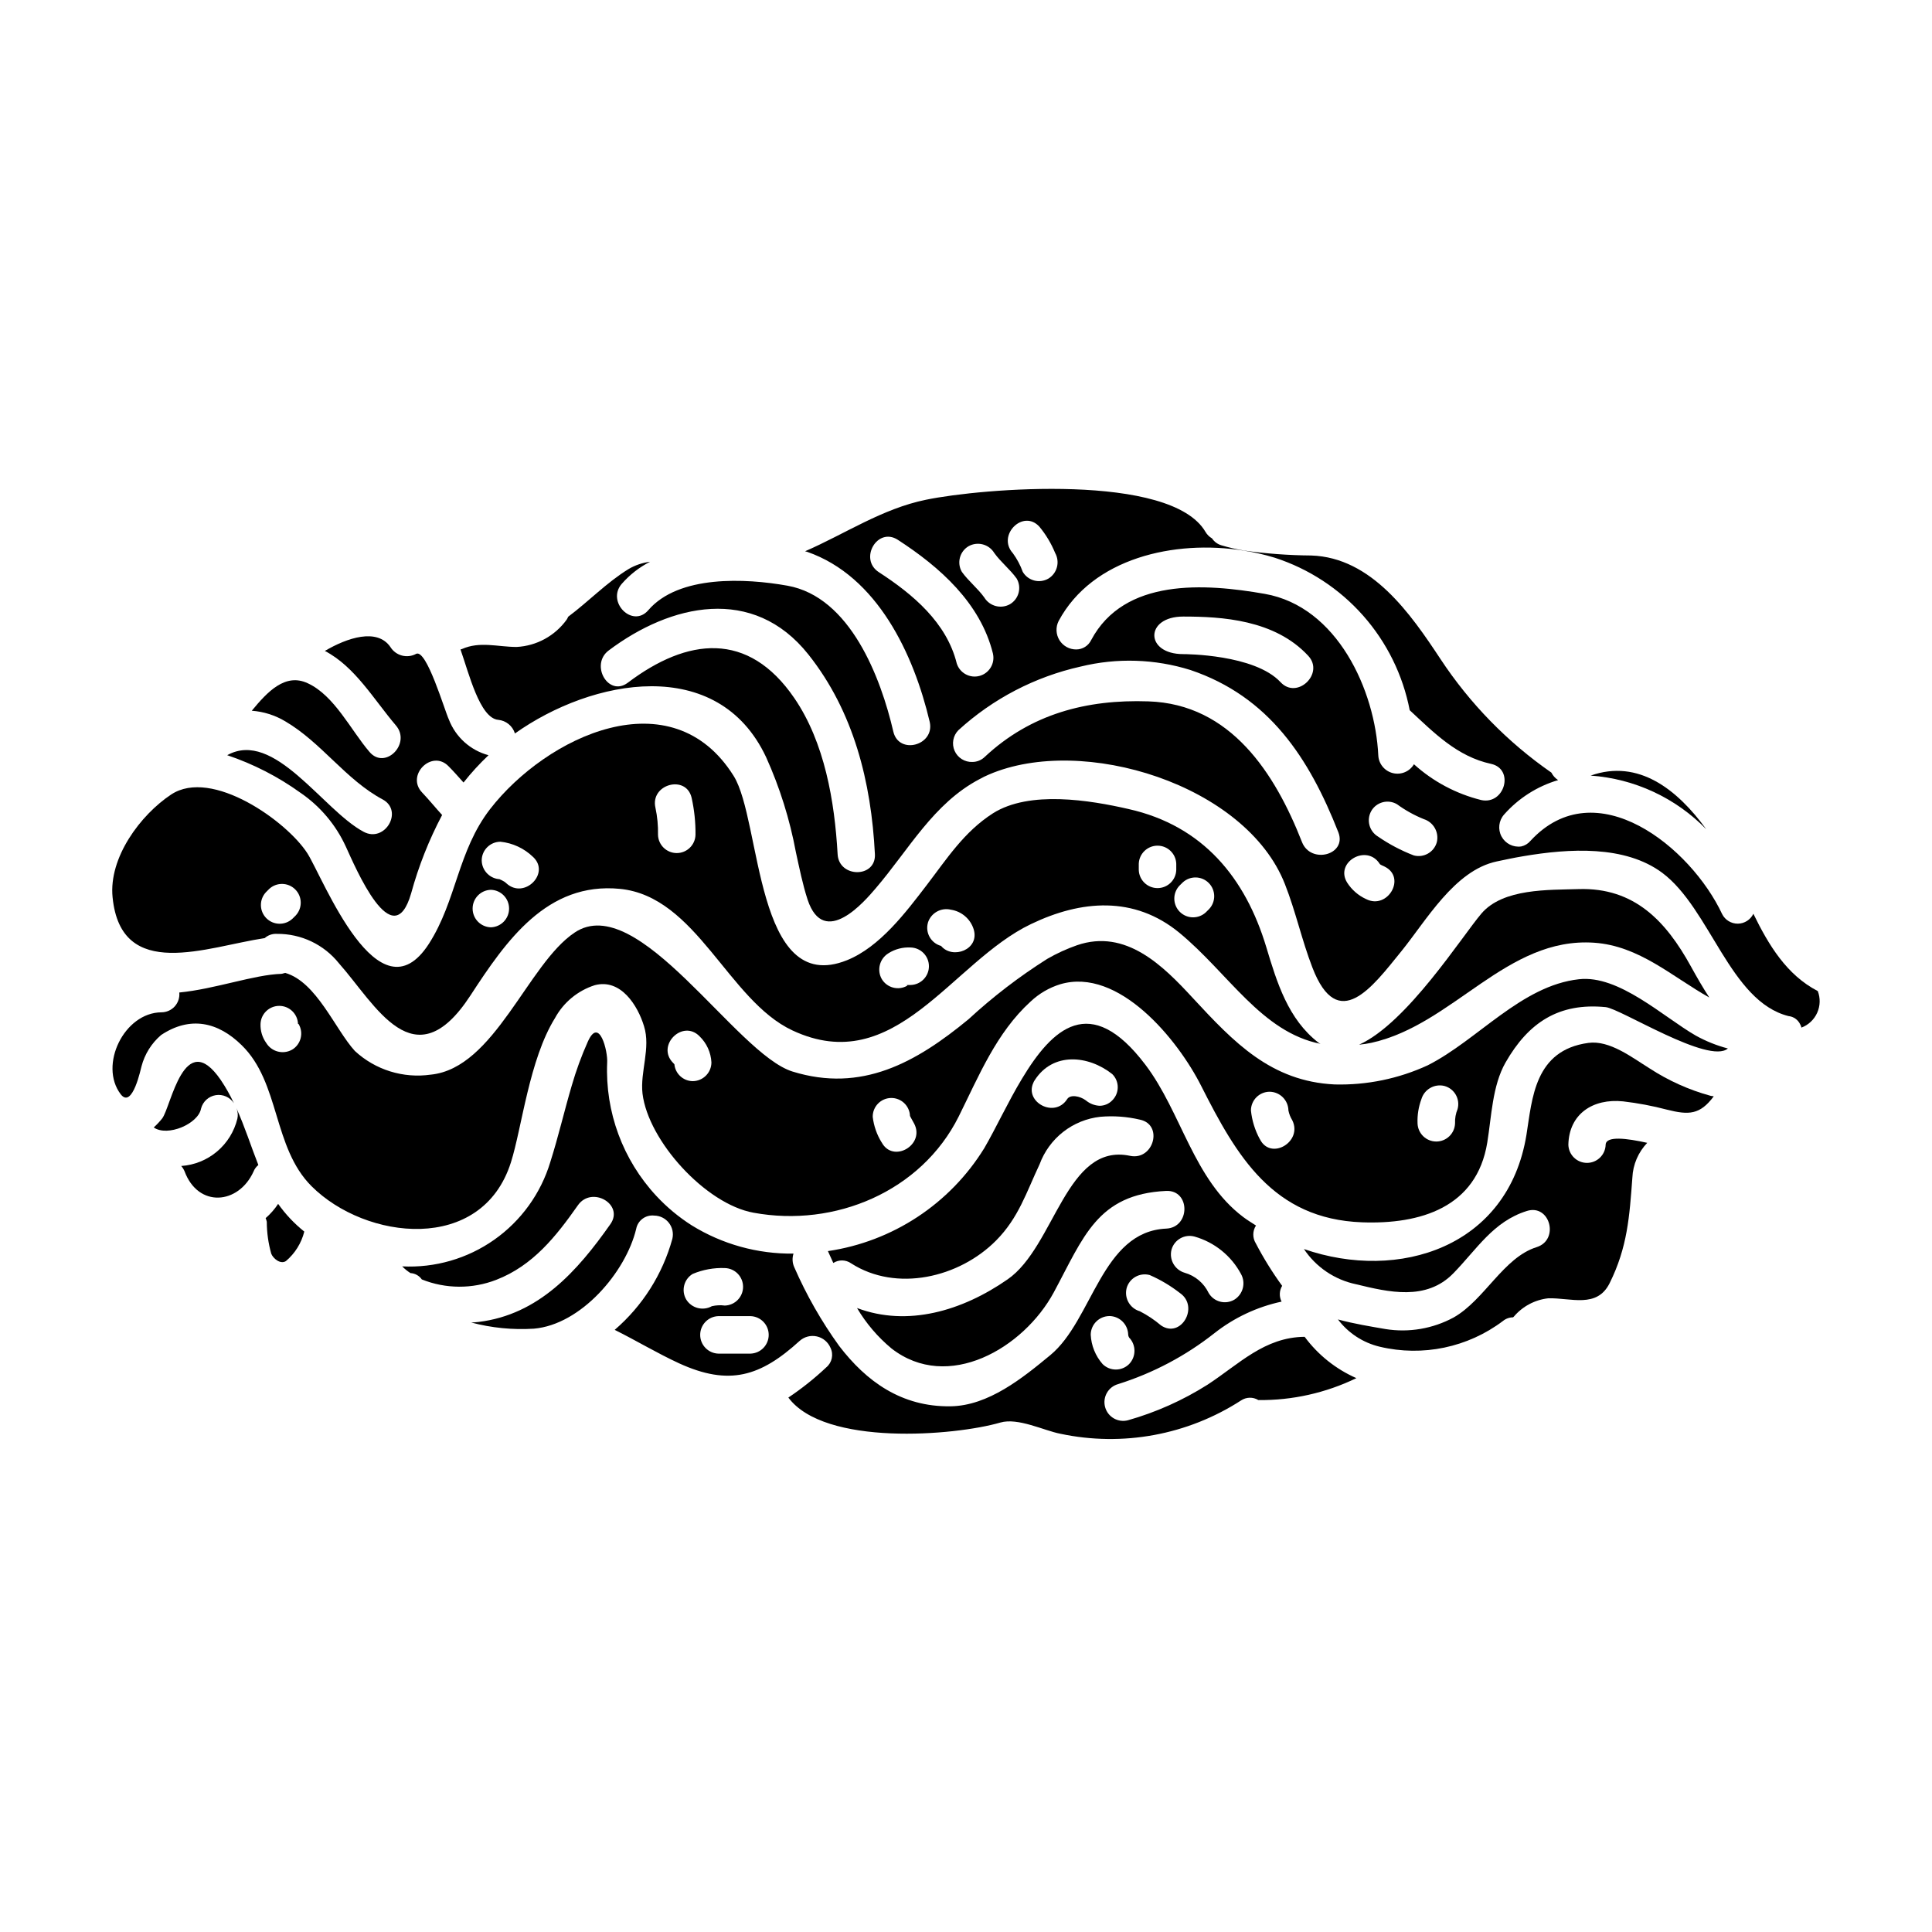 <?xml version="1.0" encoding="UTF-8"?>
<!-- Uploaded to: ICON Repo, www.iconrepo.com, Generator: ICON Repo Mixer Tools -->
<svg fill="#000000" width="800px" height="800px" version="1.1" viewBox="144 144 512 512" xmlns="http://www.w3.org/2000/svg">
 <g>
  <path d="m211.19 454.47c0.266-0.68 0.707-1.277 1.277-1.73-1.938-4.891-3.519-9.988-5.809-15.035h-0.004c0.371 0.867 0.461 1.832 0.254 2.754-0.828 3.398-2.715 6.449-5.391 8.703-2.672 2.254-5.996 3.598-9.488 3.836 0.355 0.41 0.648 0.875 0.867 1.375 3.613 9.781 14.316 8.863 18.293 0.098z"/>
  <path d="m601.91 421.86c-2.965-0.777-5.824-1.926-8.508-3.414-8.613-4.945-20.383-16.156-30.984-14.934-15.242 1.68-26.809 16.105-40.008 22.781v0.004c-7.738 3.574-16.199 5.316-24.719 5.094-16.867-0.816-26.703-11.164-37.559-22.883-7.898-8.562-17.734-18.449-30.699-14.016-2.742 0.957-5.387 2.168-7.902 3.621-7.426 4.688-14.406 10.043-20.859 16-13.965 11.516-28.34 19.52-46.629 13.863-15.035-4.637-40.934-48.109-57.746-36.844-6.266 4.176-11.516 13.145-17.379 21.301-5.859 8.156-12.234 15.492-20.742 16.359v-0.004c-7.312 1.051-14.707-1.25-20.129-6.266-5.25-5.758-10.145-18.297-18.453-20.691-0.355 0.051-0.609 0.199-1.02 0.25-7.184 0.203-17.582 4.027-27.059 4.945 0.133 1.34-0.301 2.672-1.199 3.672-0.902 0.996-2.18 1.57-3.523 1.578-9.887 0.051-16.664 14.016-10.805 21.711 3.148 4.078 5.398-7.137 5.512-7.387 0.844-3.234 2.656-6.137 5.199-8.309 7.695-5.117 15.086-3.469 21.352 2.699 10.195 9.938 8.207 27.062 18.5 37.355 14.324 14.324 45.152 17.992 52.852-6.316 2.906-9.176 4.84-27.219 11.672-38.223 2.262-4.156 6.039-7.281 10.547-8.719 6.93-1.836 11.414 5.457 13.047 10.855 1.836 5.809-1.07 12.078-0.395 17.891 1.531 12.535 16.715 29.254 29.406 31.547 21.559 3.977 44.441-5.606 54.379-25.48 5.348-10.754 9.988-22.219 19.059-30.477h0.004c2.231-2.109 4.914-3.68 7.848-4.586 15.496-4.59 31.191 14.676 37.391 27.008 9.328 18.449 18.961 35.215 42.605 36.082 15.352 0.562 30.375-3.871 33.176-21.148 1.121-6.828 1.328-15.035 4.84-21.199 6.066-10.605 14.117-15.902 26.551-14.68 3.953 0.41 27.352 15.289 32.379 10.957zm-380.55 0.336h0.004c-2.379 1.316-5.371 0.531-6.797-1.785-1.055-1.469-1.594-3.25-1.527-5.059 0.098-2.664 2.285-4.777 4.953-4.785 2.668-0.008 4.867 2.094 4.981 4.758 0.059 0.02 0.117 0.043 0.172 0.07 1.387 2.367 0.594 5.41-1.77 6.801zm106.21 8.32c-2.519-0.035-4.609-1.965-4.848-4.473-0.055-0.059-0.156-0.168-0.367-0.395-4.492-4.574 2.535-11.602 7.031-7.027v0.004c1.887 1.82 3.012 4.289 3.148 6.91 0 2.742-2.219 4.969-4.965 4.981zm50.07 16.227c-1.27-2.051-2.074-4.356-2.359-6.754-0.039-2.707 2.106-4.941 4.809-5.012 2.707-0.07 4.965 2.051 5.066 4.758 0.059 0.105 0.137 0.262 0.266 0.516 0.289 0.484 0.559 0.977 0.82 1.477 3.019 5.648-5.562 10.668-8.586 5.016zm100.23-0.852c-1.285-2.352-2.086-4.938-2.359-7.602 0.008-2.742 2.227-4.961 4.965-4.969 2.727 0.047 4.922 2.242 4.969 4.969 0.184 0.918 0.527 1.793 1.023 2.59 2.832 5.719-5.738 10.758-8.582 5.012zm52.406-7.981c-0.496 1.195-0.727 2.481-0.672 3.773-0.078 2.691-2.281 4.832-4.973 4.832-2.691 0-4.891-2.141-4.969-4.832-0.086-2.184 0.266-4.363 1.027-6.414 0.785-2.606 3.477-4.133 6.113-3.473 2.648 0.73 4.199 3.465 3.473 6.113z"/>
  <path d="m224.64 470.38c-2.644-2.109-4.977-4.582-6.93-7.34-0.926 1.402-2.039 2.672-3.312 3.773 0.129 0.312 0.23 0.637 0.305 0.969 0.008 2.859 0.402 5.707 1.18 8.457 0.461 1.223 2.398 2.906 3.871 1.969h0.004c2.41-2.031 4.121-4.769 4.883-7.828z"/>
  <path d="m574.11 435.87c3.918 0.457 7.801 1.188 11.617 2.191 5.859 1.477 8.766 1.375 12.434-3.519-0.305-0.098-0.559-0.051-0.867-0.148h0.004c-5.711-1.562-11.145-4.008-16.105-7.238-4.691-2.906-10.605-7.543-16.258-6.777-14.32 1.938-14.883 14.832-16.41 24.359-4.84 29.816-33.852 38.984-58.965 30.273 3.199 4.801 8.16 8.152 13.812 9.328 8.613 2.09 18.602 4.484 25.785-2.906 6.269-6.422 10.551-13.711 19.473-16.512 6.113-1.938 8.715 7.644 2.598 9.582-8.816 2.754-13.812 14.016-22.02 18.652-5.512 2.977-11.855 4.055-18.039 3.059-3.82-0.664-8.309-1.379-12.594-2.551h-0.004c2.746 3.637 6.676 6.195 11.109 7.238 11.348 2.691 23.305 0.191 32.617-6.828 0.762-0.625 1.715-0.965 2.699-0.969 0.051-0.051 0.051-0.102 0.152-0.152h0.004c2.316-2.75 5.602-4.504 9.172-4.894 5.965-0.152 12.895 2.754 16.254-4.027 4.723-9.527 5.25-17.633 6.016-27.945 0.148-3.449 1.551-6.727 3.938-9.223-5.297-1.18-10.957-1.938-11.02 0.508-0.078 2.676-2.266 4.805-4.941 4.805-2.676 0-4.867-2.129-4.941-4.805 0.176-8.188 6.527-12.316 14.48-11.5z"/>
  <path d="m189.38 354.54c-8.152 5.398-16.613 16.73-15.543 27.262 2.242 22.531 25.035 13.086 40.312 10.805 0.891-0.797 2.066-1.199 3.262-1.121 6.379-0.059 12.43 2.816 16.41 7.797 9.734 10.957 19.93 31.445 34.859 8.512 9.477-14.527 20.281-30.121 39.598-28.238 20.336 1.988 28.641 29.52 45.715 37.512 27.316 12.793 42.117-18.105 63.242-28.184 13.254-6.371 27.32-7.543 39.293 2.293 13.047 10.754 21.762 26.348 37.461 29.457l0.004 0.008c-0.199-0.086-0.387-0.188-0.562-0.309-8.055-6.219-11.02-15.902-13.863-25.379-5.512-18.246-16.715-32.109-36.441-36.543-10.293-2.363-26.297-4.996-35.98 1.121-7.648 4.891-12.203 12.027-17.582 19.059-5.512 7.188-12.387 16.363-21.102 19.875-24.402 9.785-22.629-36.949-30.016-48.805-16.414-26.297-49.594-10.547-64.574 8.766-8.605 11.148-8.875 24.258-16.199 35.672-13.355 20.738-27.98-17.277-32.207-23.953-5.406-8.473-25.332-22.691-36.086-15.605zm268.04 23.328c1.957-1.824 5.008-1.77 6.902 0.121 1.891 1.895 1.945 4.945 0.121 6.902l-0.852 0.852h0.004c-1.957 1.852-5.031 1.809-6.934-0.094-1.906-1.906-1.945-4.981-0.094-6.938zm-11.633-4.984c0.105-2.664 2.301-4.773 4.969-4.773 2.668 0 4.859 2.109 4.965 4.773v1.699c-0.105 2.668-2.297 4.773-4.965 4.773-2.668 0-4.863-2.106-4.969-4.773zm-55.891 15.668c0.793-2.594 3.477-4.117 6.113-3.469 2.824 0.434 5.16 2.438 6.019 5.168 1.672 5.43-5.613 8.082-8.637 4.422h-0.027v-0.004c-2.644-0.734-4.191-3.473-3.461-6.117zm-10.457 8.074c1.758-1.113 3.824-1.648 5.902-1.531 2.691 0.078 4.832 2.277 4.832 4.969s-2.141 4.894-4.832 4.969c-0.359 0-0.711 0-1.07 0.031 0.066 0.043 0.125 0.09 0.184 0.145-2.371 1.379-5.41 0.582-6.801-1.785-1.324-2.379-0.531-5.379 1.793-6.797zm-52.152-41.203c0.715 3.223 1.062 6.516 1.027 9.816-0.078 2.691-2.277 4.832-4.969 4.832s-4.894-2.141-4.969-4.832c0.055-2.406-0.172-4.812-0.676-7.172-1.449-6.238 8.133-8.883 9.586-2.644zm-50.66 11.645c3.234 0.336 6.269 1.746 8.609 4.004 4.723 4.328-2.309 11.348-7.027 7.031l0.004-0.004c-0.359-0.34-0.773-0.613-1.223-0.816-0.508-0.262-0.848-0.32-0.363-0.277-2.723-0.051-4.918-2.246-4.969-4.973 0.008-2.738 2.227-4.957 4.969-4.965zm-2.547 12.742c2.691 0.074 4.832 2.277 4.832 4.969 0 2.691-2.141 4.891-4.832 4.969-2.691-0.078-4.832-2.277-4.832-4.969 0-2.691 2.141-4.894 4.832-4.969zm-59.574 0.605 0.852-0.852h-0.004c1.965-1.805 5-1.742 6.887 0.145s1.949 4.922 0.145 6.887l-0.852 0.848v-0.004c-1.953 1.855-5.027 1.812-6.934-0.09-1.906-1.906-1.945-4.981-0.094-6.934z"/>
  <path d="m565.54 349.54c11.609 0.824 22.508 5.883 30.629 14.215-7.633-10.496-17.934-18.703-30.629-14.215z"/>
  <path d="m240.34 364.42c-10.805-5.758-23.699-27.215-36.133-20.285v-0.004c6.949 2.336 13.512 5.703 19.457 9.992 5.207 3.566 9.348 8.484 11.977 14.219 2.551 5.512 12.484 29.203 17.32 12.383 1.969-7.191 4.719-14.148 8.207-20.742-1.781-1.938-3.414-3.977-5.25-5.902-4.484-4.586 2.551-11.617 6.984-6.984 1.379 1.379 2.652 2.859 3.938 4.281l-0.004 0.004c2.031-2.574 4.246-4.992 6.629-7.242-4.809-1.289-8.711-4.801-10.504-9.445-1.18-2.547-5.902-18.703-8.66-17.43h0.004c-2.391 1.312-5.387 0.527-6.832-1.781-3.516-5.148-11.516-2.449-17.379 1.02 8 4.176 12.945 12.84 18.805 19.719 4.176 4.844-2.856 11.926-6.984 7.035-4.945-5.758-9.277-14.93-16.363-18.191-5.965-2.801-10.703 2.289-14.828 7.285h0.008c3.133 0.23 6.168 1.191 8.863 2.805 9.586 5.606 16.055 15.492 25.789 20.688 5.656 3.019 0.617 11.637-5.043 8.578z"/>
  <path d="m566.46 393.83c11.973 0.816 20.688 9.02 30.523 14.523-1.73-2.648-3.309-5.398-4.887-8.266-6.578-11.922-14.934-20.945-29.766-20.469-7.848 0.254-19.98-0.25-25.738 6.477-5.098 5.965-19.723 29.047-32.414 34.754 1.113-0.102 2.219-0.27 3.312-0.508 21.66-4.801 35.777-28.094 58.969-26.512z"/>
  <path d="m205.99 436.38c-1.004-2.164-2.18-4.242-3.516-6.219-9.684-14.066-13.148 7.188-15.492 10.234-0.68 0.859-1.43 1.66-2.242 2.394 3.668 2.547 11.809-0.969 12.535-4.996v0.004c0.473-1.859 2.004-3.258 3.894-3.566s3.785 0.535 4.82 2.148z"/>
  <path d="m299.77 420.07c-1.676 3.758-3.09 7.621-4.234 11.57-1.988 6.731-3.566 13.609-5.707 20.336-2.516 8.324-7.746 15.57-14.859 20.574-7.113 5.008-15.695 7.488-24.383 7.051 0.66 0.676 1.398 1.273 2.195 1.781 1.207 0.066 2.316 0.688 3.004 1.68 6.324 2.531 13.375 2.57 19.727 0.105 9.734-3.769 15.848-11.516 21.648-19.773 3.668-5.199 12.281-0.254 8.613 4.996-8.766 12.484-19.012 24.008-34.965 25.941-0.66 0.102-1.324 0.102-1.938 0.148 5.414 1.434 11.023 1.988 16.613 1.633 12.488-1.07 24.363-14.984 27.113-26.449v-0.004c0.43-2.246 2.519-3.781 4.793-3.516 1.52 0.02 2.945 0.73 3.875 1.93 0.934 1.199 1.27 2.758 0.914 4.238-2.586 9.375-7.902 17.773-15.277 24.117 5.758 2.859 11.211 6.168 17.07 8.867 13.254 6.066 21.559 3.519 31.957-5.961v0.004c1.238-1.102 2.93-1.535 4.547-1.172 1.617 0.363 2.957 1.48 3.606 3.004 0.879 1.785 0.414 3.934-1.117 5.199-3.121 2.938-6.481 5.613-10.043 8 9.633 12.945 44.031 10.145 56.164 6.625 4.688-1.375 11.617 2.141 15.898 2.961 16.508 3.512 33.734 0.34 47.91-8.824 1.379-0.922 3.168-0.961 4.586-0.098 8.992 0.102 17.883-1.891 25.977-5.812-5.445-2.394-10.172-6.168-13.711-10.953-10.656 0.102-17.383 7.234-25.738 12.691l0.004-0.004c-6.543 4.144-13.652 7.32-21.102 9.43-2.637 0.688-5.336-0.875-6.047-3.504-0.711-2.629 0.824-5.34 3.449-6.078 9.258-2.914 17.91-7.488 25.531-13.504 5.215-4.106 11.297-6.965 17.789-8.359-0.676-1.328-0.617-2.906 0.152-4.18-2.602-3.578-4.938-7.34-6.984-11.262-0.898-1.453-0.879-3.293 0.051-4.723-1.18-0.766-2.293-1.43-3.367-2.242-13.25-9.988-16.359-27.727-25.941-40.363-14.625-19.312-24.715-9.582-32.715 3.719-3.719 6.168-6.93 13.148-9.988 18.398v-0.004c-9.109 14.762-24.273 24.742-41.434 27.27 0.461 1.02 0.969 2.09 1.43 3.148 1.445-0.93 3.312-0.891 4.723 0.098 11.977 7.699 28.641 3.82 38.426-6.062 5.965-6.016 8-12.742 11.516-20.184 1.246-3.391 3.414-6.367 6.258-8.594 2.848-2.227 6.258-3.609 9.852-4 3.516-0.305 7.059-0.047 10.496 0.762 6.269 1.328 3.617 10.906-2.648 9.582-16.941-3.578-19.898 24.086-32.434 32.742-12.027 8.359-26.5 12.637-39.906 7.594 2.406 4.062 5.492 7.684 9.121 10.703 14.984 11.676 35.012-0.047 43.012-14.828 7.898-14.629 11.52-26.043 29.816-26.91 6.418-0.254 6.418 9.684 0 9.988-17.176 0.762-19.469 24.258-30.73 33.535-7.285 6.016-16.359 13.402-26.398 13.555-13.047 0.203-22.371-6.625-29.52-15.953v0.004c-4.711-6.523-8.707-13.527-11.926-20.898-0.52-1.137-0.594-2.426-0.207-3.617-9.512 0.117-18.863-2.477-26.957-7.477-3.445-2.188-6.598-4.809-9.379-7.797-8.898-9.559-13.598-22.277-13.043-35.324 0.211-2.949-2.078-12.43-5.137-5.551zm138.98 15.543v0.004c-0.871 0.902-2.062 1.414-3.316 1.426-1.348-0.059-2.637-0.562-3.668-1.426-1.574-1.18-4.129-1.629-4.945-0.355-3.312 5.195-11.367 0.816-8.969-4.328v-0.004c0.09-0.234 0.207-0.457 0.355-0.66 4.84-7.547 14.223-6.629 20.543-1.633 0.938 0.918 1.465 2.176 1.465 3.488s-0.527 2.57-1.465 3.492zm15.711 39.562c0.734-2.644 3.469-4.195 6.113-3.469 5.281 1.504 9.723 5.086 12.312 9.93 1.316 2.375 0.531 5.371-1.785 6.797-2.367 1.383-5.41 0.586-6.797-1.781-1.254-2.621-3.578-4.574-6.375-5.363-2.609-0.781-4.137-3.477-3.469-6.113zm-11.895 10.195c0.738-2.641 3.469-4.191 6.113-3.473 2.856 1.246 5.543 2.844 8 4.758 5.246 3.602 0.285 12.203-5.016 8.582h0.004c-1.719-1.461-3.602-2.719-5.609-3.746-2.621-0.766-4.164-3.469-3.492-6.113zm-4.551 7.394c2.727 0.047 4.922 2.242 4.969 4.969 0.02 0.258 0.102 0.512 0.242 0.73 1.895 1.961 1.895 5.07 0 7.031-1.941 1.93-5.082 1.93-7.023 0-1.895-2.16-3.004-4.894-3.148-7.762 0.012-2.734 2.227-4.945 4.961-4.961zm-95.133 9.961h-8.492c-2.691-0.074-4.832-2.277-4.832-4.969 0-2.691 2.141-4.891 4.832-4.969h8.492c2.691 0.078 4.832 2.277 4.832 4.969 0 2.691-2.141 4.894-4.832 4.969zm-15.25-21.152 0.004 0.004c2.672-1.117 5.559-1.637 8.453-1.527 2.691 0.074 4.832 2.277 4.832 4.969 0 2.691-2.141 4.891-4.832 4.969-1.148-0.152-2.312-0.094-3.441 0.168-2.379 1.32-5.371 0.535-6.797-1.781-0.668-1.141-0.855-2.5-0.52-3.777 0.332-1.277 1.16-2.371 2.305-3.035z"/>
  <path d="m316.28 292.87c-2.016 0.25-3.961 0.906-5.707 1.938-5.809 3.566-10.547 8.562-16.004 12.637-0.105 0.27-0.238 0.527-0.395 0.766-3.094 4.297-7.969 6.961-13.254 7.238-4.996 0-9.734-1.574-14.523 0.559-0.117 0.043-0.238 0.074-0.359 0.102 2.242 6.367 5.117 18.191 9.988 18.652h0.004c2.074 0.195 3.828 1.625 4.434 3.617 20.438-14.523 53.766-20.945 66.559 6.269 3.633 8.051 6.285 16.508 7.898 25.191 0.918 4.18 1.781 8.512 3.109 12.594 4.379 13.098 15.289 0.203 17.988-2.957 8.867-10.344 15.352-22.578 27.57-28.996l0.004 0.004c0.805-0.457 1.641-0.867 2.496-1.227 24.867-10.703 68.137 2.703 78.434 29.051 2.856 7.234 4.484 14.883 7.285 22.117 6.781 17.582 15.902 5.117 23.445-4.18 6.691-8.203 14.168-21.559 25.379-23.949 2.191-0.461 4.535-0.969 6.984-1.379 12.281-2.09 27.008-2.957 36.895 4.383 12.742 9.527 17.941 34.043 33.434 37.965l0.004 0.004c1.375 0.129 2.574 0.984 3.148 2.246l0.152 0.309c0 0.047 0.051 0.098 0.051 0.148 0.039 0.117 0.074 0.234 0.102 0.355 1.863-0.703 3.367-2.121 4.18-3.941 0.812-1.816 0.867-3.883 0.152-5.742-8.266-4.281-13.043-12.234-17.07-20.488v0.004c-0.758 1.582-2.348 2.598-4.102 2.621-1.754 0.02-3.371-0.957-4.164-2.519-8.266-17.684-33.484-38.223-50.809-19.422h-0.004c-0.629 0.754-1.488 1.273-2.449 1.48-2.121 0.297-4.203-0.762-5.215-2.648-1.012-1.891-0.738-4.211 0.684-5.812 3.82-4.324 8.781-7.484 14.316-9.121-0.758-0.496-1.371-1.18-1.781-1.988-11.633-8.074-21.613-18.297-29.406-30.121-7.848-11.875-18.195-26.906-34.242-27.418-5.988-0.047-11.965-0.488-17.891-1.324-1.992-0.336-3.965-0.797-5.902-1.375-1.023-0.297-1.91-0.945-2.496-1.836-0.723-0.414-1.32-1.012-1.738-1.73-9.172-15.695-59.27-11.57-74.047-8.512-11.621 2.363-21.406 9.02-32.059 13.656 0.203 0.051 0.359 0.102 0.562 0.152 18.602 6.477 28.234 27.113 32.465 45.051 1.426 6.219-8.156 8.867-9.637 2.602-3.309-14.273-11.414-35.727-28.078-38.684-11.113-1.988-28.797-2.856-36.844 6.477-4.18 4.891-11.215-2.191-7.035-6.984v0.004c2.102-2.406 4.641-4.387 7.488-5.836zm172.77 74.305c-7.133-18.191-18.859-36.605-40.719-37.305-16.363-0.559-31.141 3.312-43.32 14.676-0.883 0.875-2.07 1.371-3.312 1.379-2.027 0.078-3.894-1.09-4.715-2.941-0.82-1.855-0.426-4.023 0.996-5.469 9.148-8.355 20.32-14.172 32.41-16.871 9.605-2.352 19.664-2.035 29.102 0.918 20.809 7.031 31.438 23.293 39.191 43.016 2.293 5.965-7.285 8.512-9.633 2.598zm-31.488-59.781c10.195 0 24.262 0.816 33.129 10.395 4.379 4.688-2.957 11.723-7.34 6.984-6.887-7.387-25.285-7.426-25.797-7.426-10.191 0-10.191-9.953 0-9.953zm48.461 74.867c-2.047-0.934-3.777-2.438-4.996-4.328-3.414-5.453 5.199-10.395 8.613-4.996 0.203 0.309 1.07 0.562 1.379 0.762 5.707 2.902 0.711 11.469-4.996 8.562zm18.754-15.086c-0.727 2.656-3.457 4.227-6.117 3.516-3.344-1.285-6.523-2.961-9.477-4.996-2.328-1.406-3.117-4.406-1.781-6.777 0.66-1.148 1.758-1.98 3.039-2.316 1.285-0.336 2.648-0.145 3.789 0.535 2.188 1.598 4.57 2.918 7.082 3.934 2.578 0.816 4.086 3.477 3.465 6.106zm-51.168-77.262v0.004c2.777 0.43 5.519 1.059 8.207 1.883 9.035 2.922 17.117 8.211 23.41 15.32 6.293 7.109 10.562 15.773 12.363 25.094 6.477 6.012 12.594 12.281 21.559 14.219 6.269 1.379 3.621 10.957-2.648 9.582v-0.004c-6.617-1.648-12.727-4.902-17.789-9.477-1.137 1.926-3.398 2.879-5.57 2.352-2.172-0.527-3.746-2.414-3.875-4.644-0.816-17.379-10.906-39.492-30.07-42.859-15.949-2.801-37.254-4.231-46.02 12.234v-0.004c-0.727 1.516-2.254 2.484-3.938 2.496-1.816 0.02-3.508-0.906-4.469-2.449-0.957-1.543-1.039-3.473-0.219-5.09 8.949-16.668 30.66-21.609 49.059-18.652zm-54.16-6.336c1.734 2.098 3.141 4.441 4.172 6.957 1.332 2.375 0.547 5.379-1.781 6.797-2.371 1.375-5.406 0.578-6.797-1.785-0.637-1.762-1.52-3.426-2.621-4.938-4.301-4.731 2.707-11.781 7.027-7.031zm-18.762 5.172c2.375-1.328 5.379-0.539 6.797 1.785 1.746 2.441 4.18 4.328 5.949 6.793 1.375 2.371 0.578 5.406-1.785 6.797-2.375 1.332-5.379 0.543-6.797-1.781-1.75-2.441-4.18-4.328-5.949-6.793v-0.004c-1.379-2.367-0.578-5.406 1.785-6.797zm-23.785 6.883c-5.356-3.469-0.395-12.074 5.019-8.582 11.16 7.227 21.906 16.758 25.219 30.148h-0.004c0.602 2.598-0.953 5.207-3.523 5.918-2.57 0.707-5.242-0.738-6.059-3.277-2.664-10.836-11.648-18.375-20.652-24.207zm-18.676 21.805c12.027 15.133 16.668 33.852 17.633 52.898 0.359 6.418-9.582 6.367-9.883 0-0.789-13.914-3.418-29.559-11.469-41.328-12.23-17.891-28.34-16.004-44.133-4.078-5.148 3.871-10.094-4.789-5.047-8.562 16.41-12.336 38.27-17.332 52.898 1.07z"/>
 </g>
</svg>
